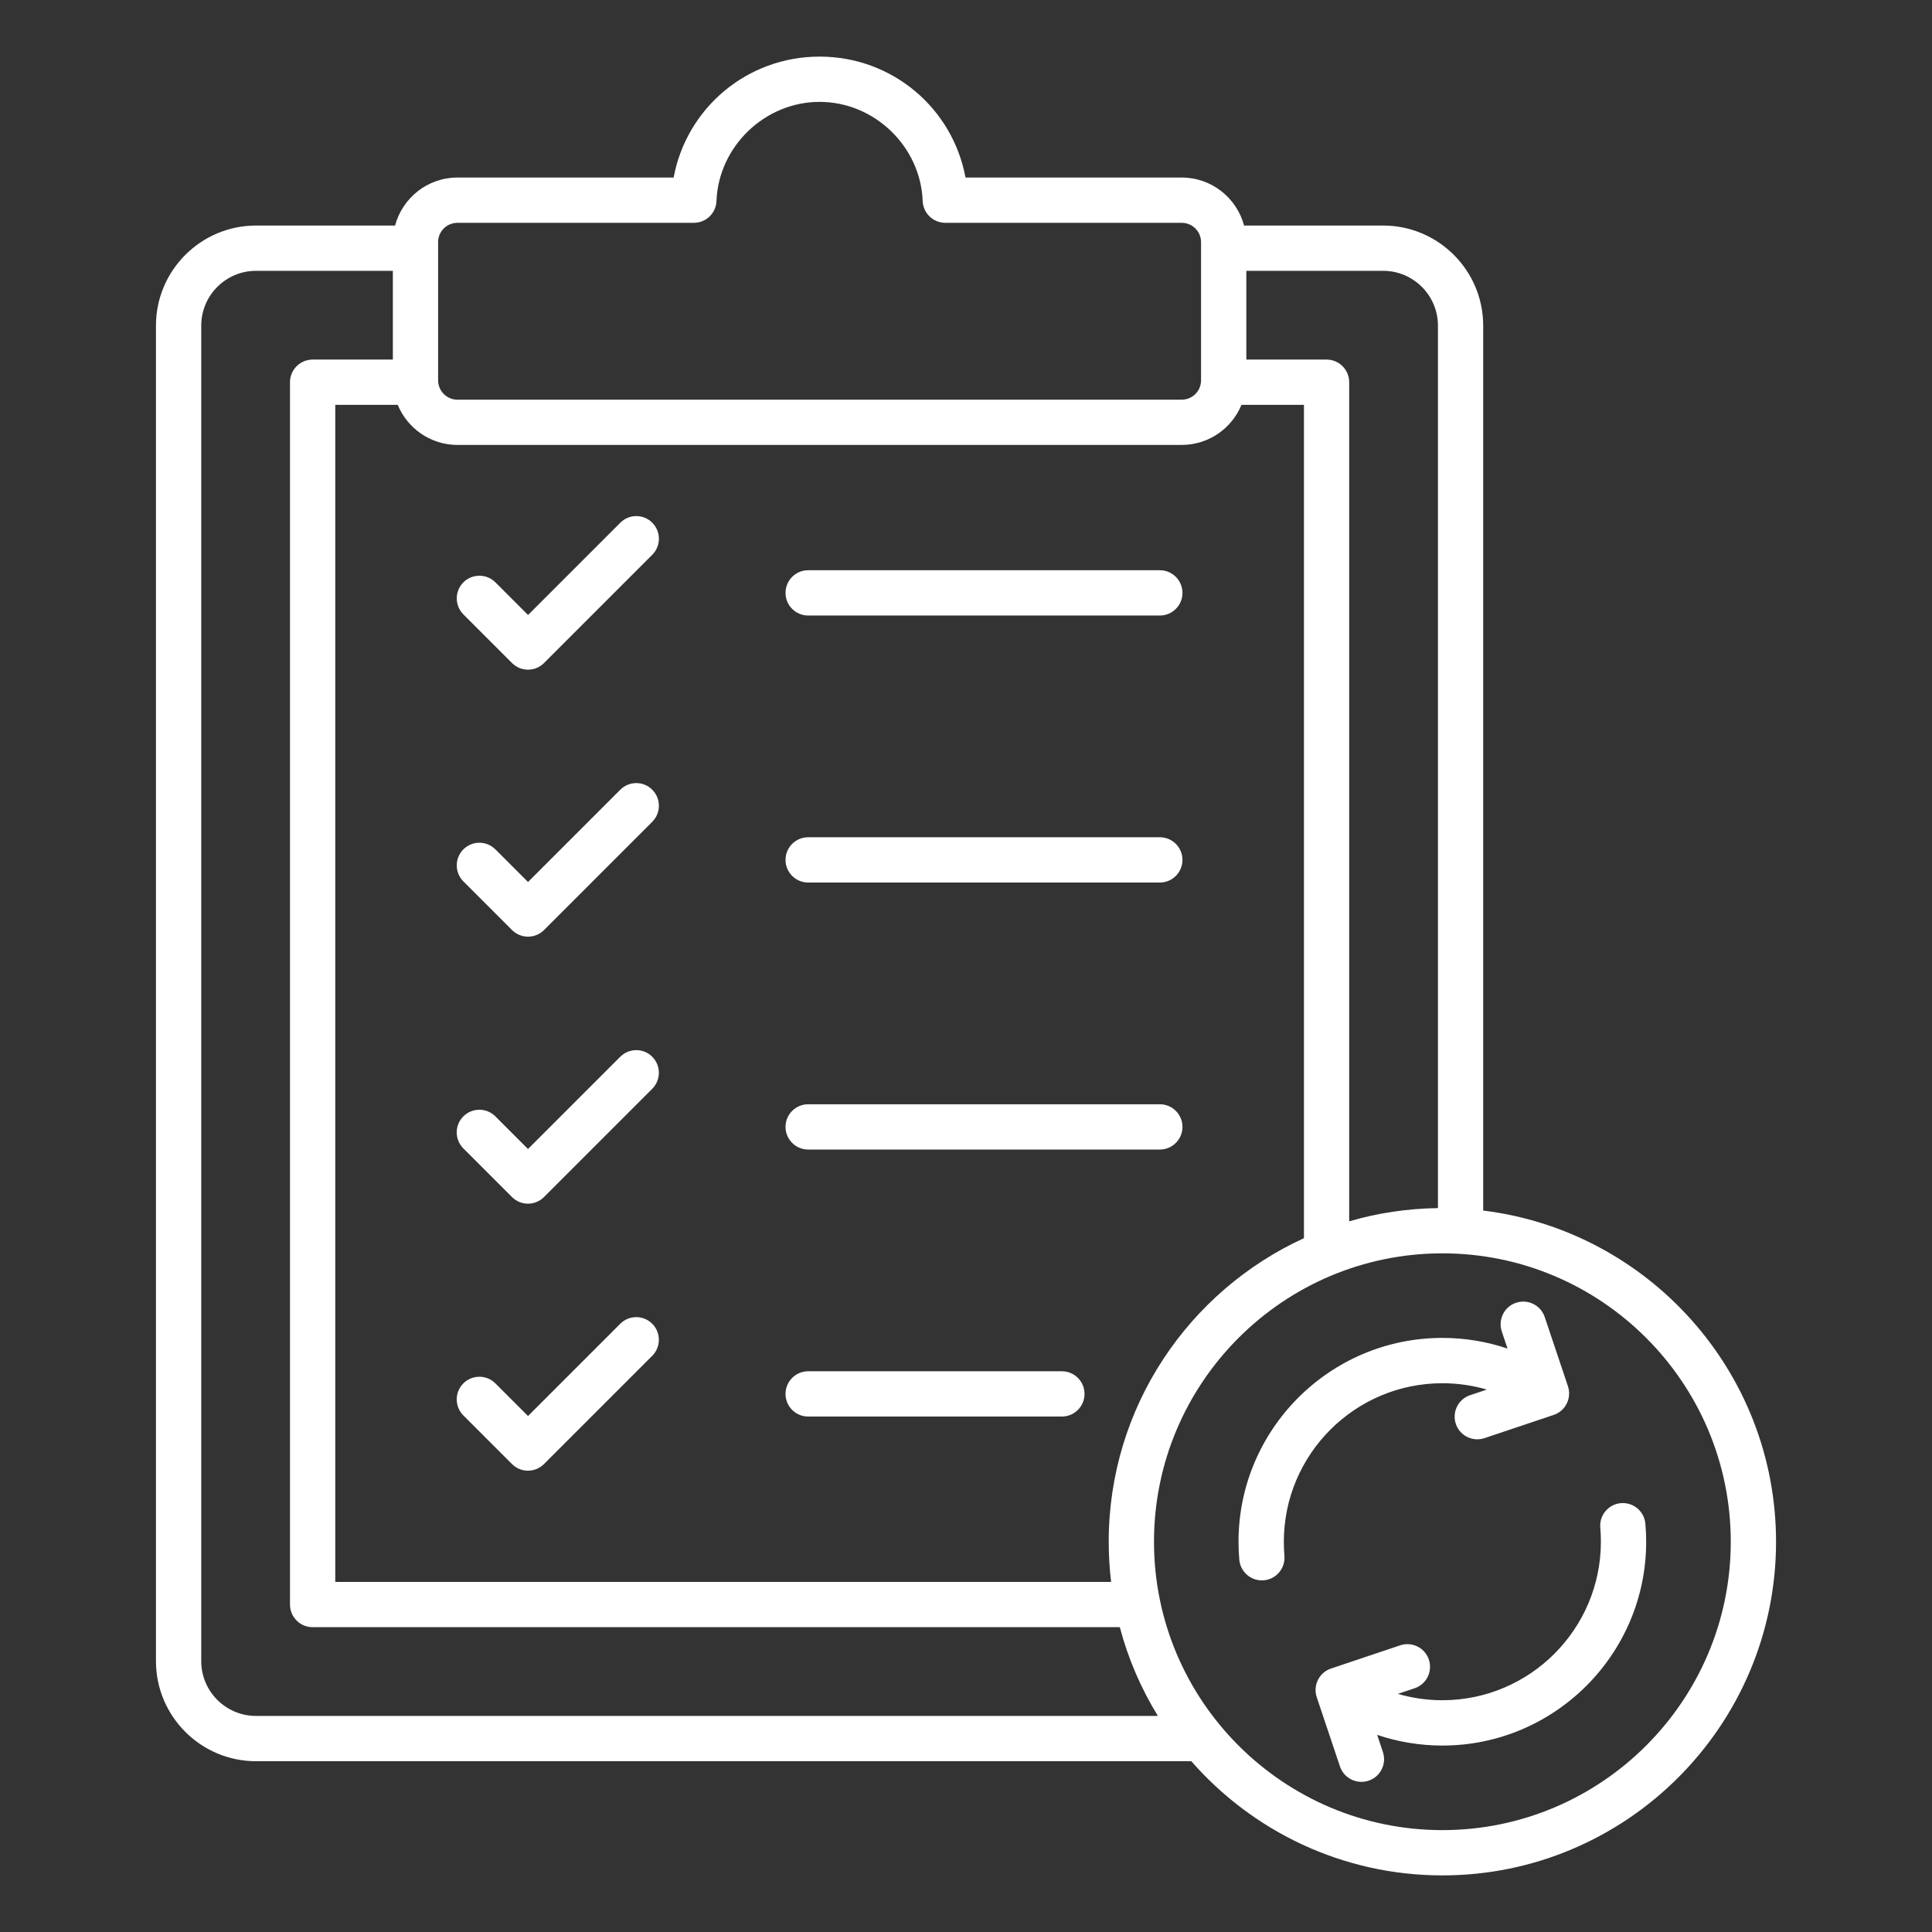 <svg id="Layer_1" enable-background="new 0 0 512 512" viewBox="0 0 512 512" xmlns="http://www.w3.org/2000/svg"  fill="#fff"><rect x="0" y="0" width="512" height="512" fill="#333333" stroke="none"/><path d="m172.86 138.53c2.34 2.34 2.34 6.14 0 8.49l-28.69 28.69c-1.17 1.17-2.71 1.76-4.24 1.76s-3.07-.59-4.24-1.76l-12.89-12.89c-2.34-2.34-2.34-6.14 0-8.49 2.34-2.34 6.14-2.34 8.49 0l8.65 8.65 24.45-24.45c2.33-2.35 6.13-2.35 8.47 0zm134.51 12.59h-93.2c-3.31 0-6 2.69-6 6s2.69 6 6 6h93.2c3.31 0 6-2.69 6-6s-2.69-6-6-6zm-142.99 58.17-24.45 24.45-8.65-8.65c-2.34-2.34-6.14-2.34-8.48 0s-2.34 6.14 0 8.49l12.89 12.89c1.12 1.12 2.65 1.76 4.24 1.76s3.12-.63 4.24-1.76l28.69-28.69c2.34-2.34 2.34-6.14 0-8.49s-6.14-2.35-8.48 0zm142.99 12.59h-93.2c-3.31 0-6 2.69-6 6s2.69 6 6 6h93.2c3.31 0 6-2.69 6-6s-2.69-6-6-6zm-142.99 58.17-24.45 24.45-8.65-8.65c-2.34-2.34-6.14-2.34-8.49 0-2.34 2.34-2.34 6.14 0 8.49l12.89 12.89c1.17 1.17 2.71 1.76 4.24 1.76s3.07-.59 4.24-1.76l28.69-28.69c2.34-2.34 2.34-6.14 0-8.49-2.33-2.34-6.13-2.34-8.47 0zm142.99 12.59h-93.2c-3.31 0-6 2.69-6 6s2.69 6 6 6h93.2c3.31 0 6-2.69 6-6s-2.69-6-6-6zm-142.99 58.17-24.45 24.45-8.65-8.65c-2.34-2.34-6.14-2.34-8.49 0-2.34 2.34-2.34 6.14 0 8.49l12.89 12.89c1.17 1.17 2.71 1.76 4.24 1.76s3.07-.59 4.24-1.76l28.69-28.69c2.34-2.34 2.34-6.14 0-8.49-2.33-2.34-6.13-2.34-8.47 0zm117.03 12.59h-67.24c-3.31 0-6 2.69-6 6s2.69 6 6 6h67.24c3.31 0 6-2.69 6-6s-2.68-6-6-6zm189.26 45.18c0 48.76-39.67 88.42-88.42 88.42-26.51 0-50.32-11.73-66.54-30.26h-247.86c-14.62 0-26.52-11.9-26.52-26.52v-353.93c0-14.62 11.9-26.52 26.52-26.52h36.85c1.95-7.31 8.61-12.72 16.52-12.72h57.3c3.42-18.38 19.42-32.05 38.68-32.05s35.26 13.67 38.67 32.05h57.3c7.92 0 14.58 5.41 16.52 12.72h36.85c14.62 0 26.52 11.9 26.52 26.52v234.52c43.68 5.36 77.61 42.67 77.61 87.77zm-104.12-336.81h-36.26v23.52h21.26c3.31 0 6 2.69 6 6v222.37c7.48-2.18 15.37-3.39 23.52-3.5v-233.87c0-8-6.52-14.52-14.52-14.52zm-72.73 336.81c0-35.68 21.24-66.48 51.74-80.45v-220.84h-16.56c-2.56 6.23-8.69 10.62-15.83 10.62h-191.94c-7.14 0-13.26-4.4-15.83-10.62h-16.55v311.94h205.61c-.42-3.5-.64-7.05-.64-10.65zm-177.71-307.78c0 2.82 2.29 5.12 5.12 5.12h191.94c2.82 0 5.12-2.29 5.12-5.12v-36.63c0-2.82-2.29-5.12-5.12-5.12h-62.65c-3.22 0-5.87-2.55-6-5.77-.55-14.49-12.81-26.28-27.32-26.28s-26.77 11.79-27.33 26.28c-.12 3.22-2.77 5.77-6 5.77h-62.65c-2.82 0-5.12 2.29-5.12 5.12v36.63zm190.74 353.94c-4.44-7.22-7.87-15.13-10.09-23.52h-213.91c-3.31 0-6-2.69-6-6v-323.93c0-3.31 2.69-6 6-6h21.26v-23.52h-36.26c-8 0-14.52 6.51-14.52 14.52v353.93c0 8.01 6.51 14.52 14.52 14.52zm151.82-46.16c0-42.14-34.28-76.43-76.42-76.43s-76.43 34.28-76.43 76.43c0 42.14 34.28 76.42 76.43 76.42 42.13 0 76.42-34.28 76.42-76.42zm-29.13-10.23c-3.3.29-5.74 3.2-5.45 6.5.11 1.23.16 2.48.16 3.72 0 23.16-18.84 42.01-42.01 42.01-4.04 0-8-.58-11.8-1.68l4.44-1.49c3.14-1.05 4.83-4.45 3.78-7.6-1.05-3.14-4.46-4.83-7.6-3.78l-18.33 6.15c-3.14 1.05-4.83 4.45-3.78 7.6l6.15 18.34c.84 2.51 3.18 4.09 5.69 4.09.63 0 1.28-.1 1.91-.31 3.14-1.05 4.83-4.45 3.78-7.6l-1.52-4.54c5.52 1.86 11.34 2.83 17.28 2.83 29.78 0 54.01-24.23 54.01-54.01 0-1.59-.07-3.2-.21-4.77-.29-3.31-3.2-5.74-6.5-5.46zm-89.31 10.23c0-23.16 18.85-42.01 42.01-42.01 4.04 0 8 .58 11.8 1.68l-4.45 1.49c-3.14 1.05-4.83 4.45-3.78 7.6.84 2.51 3.18 4.09 5.69 4.09.63 0 1.28-.1 1.91-.31l18.33-6.15c3.14-1.05 4.83-4.45 3.78-7.6l-6.15-18.34c-1.05-3.14-4.45-4.83-7.6-3.78-3.14 1.05-4.83 4.45-3.78 7.6l1.52 4.54c-5.52-1.86-11.33-2.83-17.28-2.83-29.78 0-54.01 24.23-54.01 54.01 0 1.59.07 3.2.21 4.77.27 3.12 2.89 5.48 5.97 5.48.18 0 .35-.01.53-.02 3.3-.29 5.74-3.2 5.45-6.5-.09-1.23-.15-2.48-.15-3.72z"/></svg>